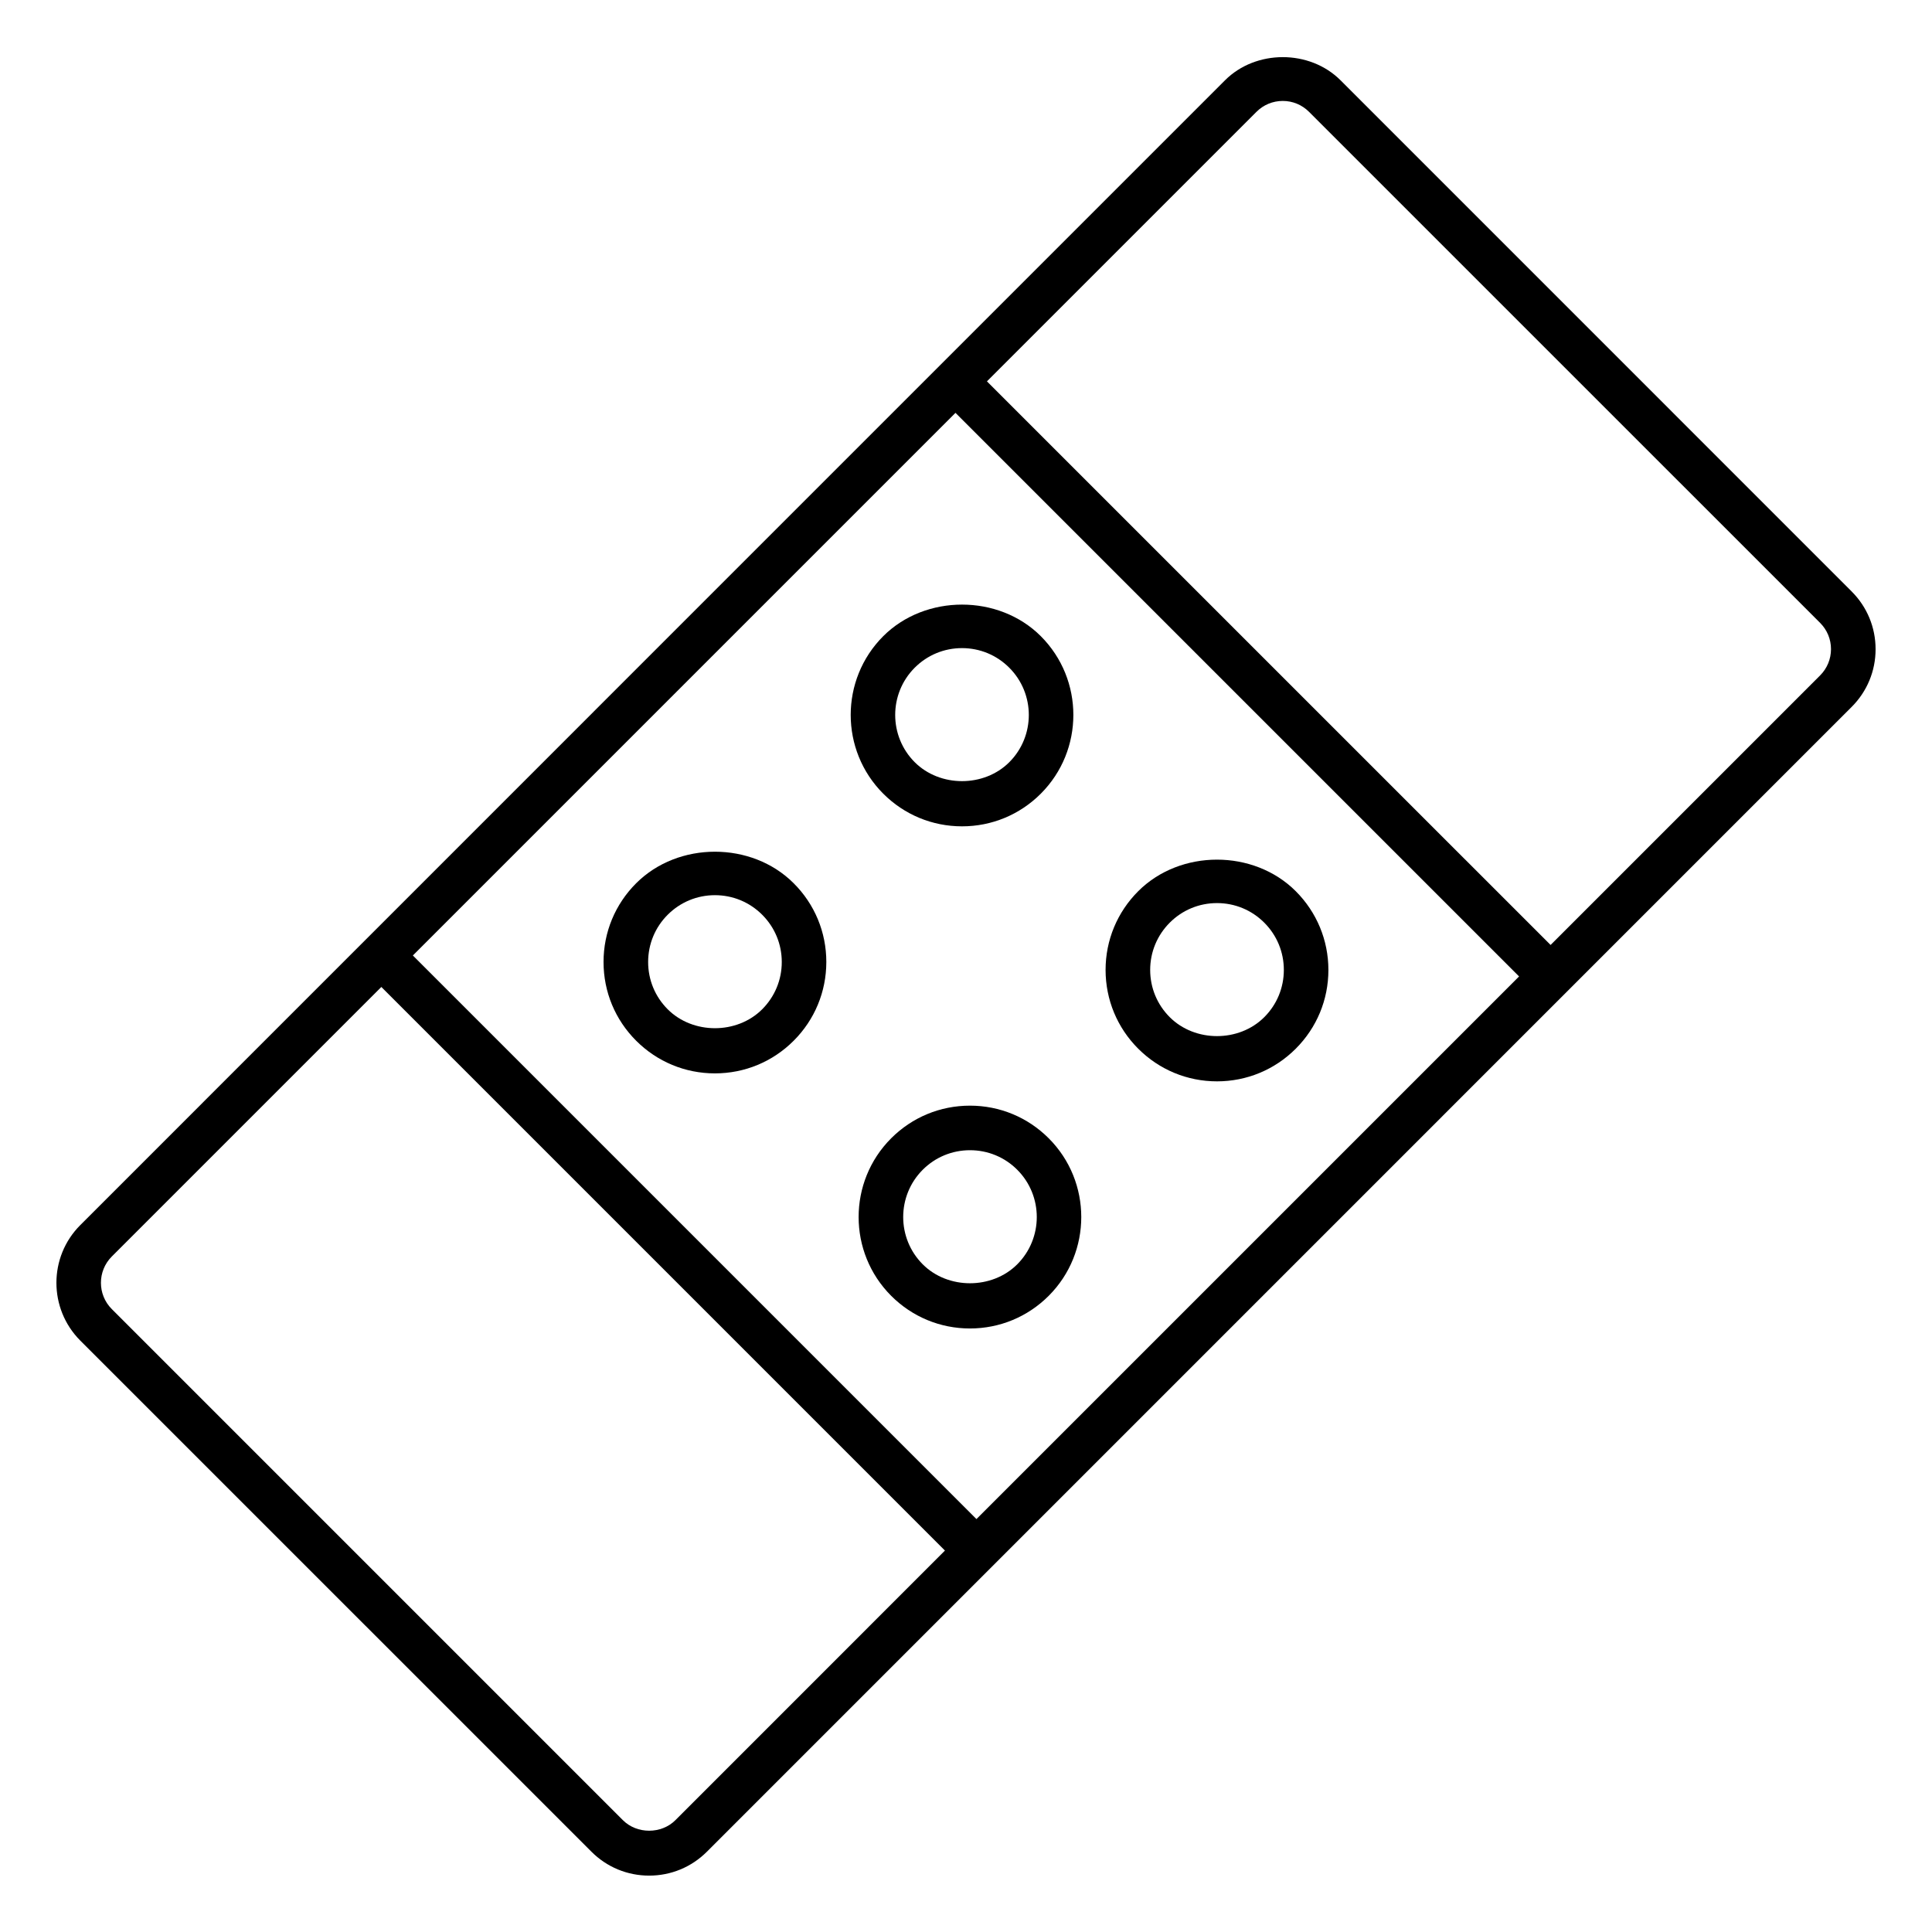 <?xml version="1.0" encoding="UTF-8"?>
<!-- Uploaded to: ICON Repo, www.iconrepo.com, Generator: ICON Repo Mixer Tools -->
<svg fill="#000000" width="800px" height="800px" version="1.1" viewBox="144 144 512 512" xmlns="http://www.w3.org/2000/svg">
 <g>
  <path d="m634.7 300.73-135.44-135.45c-8.188-8.188-22.449-8.18-30.621 0l-151.68 151.68-151.68 151.7c-8.438 8.43-8.438 22.16 0 30.613l135.45 135.44c4.086 4.094 9.516 6.344 15.305 6.344 5.785 0 11.219-2.25 15.312-6.344l303.36-303.37c4.094-4.094 6.344-9.523 6.344-15.305 0-5.777-2.258-11.219-6.352-15.305zm-231.93 245.84-149.36-149.36 143.8-143.8 149.36 149.36zm-79.781 79.793c-3.715 3.723-10.195 3.731-13.918 0l-135.45-135.45c-3.832-3.832-3.832-10.078 0-13.918l71.438-71.438 149.36 149.36zm303.36-303.37-71.43 71.43-149.37-149.36 71.43-71.43c1.859-1.859 4.328-2.883 6.965-2.883 2.629 0 5.094 1.023 6.957 2.883l135.45 135.44c1.859 1.859 2.883 4.328 2.883 6.957-0.004 2.629-1.027 5.102-2.883 6.961z"/>
  <path d="m378.07 312.59c-11.5 11.508-11.5 30.238 0 41.746 5.574 5.574 12.988 8.652 20.875 8.652 7.879 0 15.297-3.07 20.875-8.652 11.508-11.508 11.508-30.238 0-41.746-11.145-11.152-30.594-11.152-41.75 0zm33.402 33.402c-6.691 6.691-18.359 6.691-25.059 0-6.902-6.902-6.902-18.145 0-25.047 3.344-3.344 7.793-5.188 12.523-5.188 4.731 0 9.188 1.844 12.523 5.188 6.914 6.902 6.914 18.145 0.012 25.047z"/>
  <path d="m466.52 430.57c7.879 0 15.297-3.078 20.867-8.652 5.574-5.574 8.652-12.98 8.652-20.867 0-7.879-3.078-15.297-8.652-20.875-11.148-11.148-30.598-11.148-41.746 0-5.574 5.574-8.652 12.988-8.652 20.875 0.008 7.887 3.078 15.297 8.652 20.867 5.578 5.574 13 8.652 20.879 8.652zm-12.523-42.055c3.344-3.344 7.785-5.188 12.523-5.188 4.738 0 9.18 1.844 12.523 5.188s5.188 7.793 5.188 12.523-1.844 9.18-5.188 12.523c-6.691 6.691-18.359 6.691-25.047 0-3.344-3.344-5.188-7.793-5.188-12.523s1.852-9.176 5.188-12.523z"/>
  <path d="m312.59 378.07c-5.574 5.574-8.645 12.98-8.645 20.867 0 7.887 3.07 15.297 8.645 20.867 5.574 5.574 12.988 8.652 20.867 8.652 7.887 0 15.305-3.078 20.875-8.652 5.574-5.574 8.645-12.98 8.652-20.867 0-7.879-3.07-15.297-8.652-20.867-11.141-11.145-30.594-11.145-41.742 0zm33.402 33.395c-6.691 6.691-18.367 6.691-25.047 0-3.344-3.344-5.18-7.793-5.18-12.523 0-4.731 1.836-9.18 5.18-12.523s7.793-5.188 12.523-5.188c4.731 0 9.18 1.844 12.523 5.188s5.188 7.793 5.188 12.523c0 4.731-1.848 9.176-5.188 12.523z"/>
  <path d="m401.05 437.01c-7.887 0-15.305 3.07-20.875 8.645-11.508 11.508-11.508 30.238 0 41.754 5.574 5.574 12.988 8.652 20.867 8.652 7.887 0 15.297-3.078 20.875-8.652 11.508-11.516 11.508-30.246 0-41.754-5.574-5.574-12.98-8.645-20.867-8.645zm12.531 42.047c-6.691 6.691-18.367 6.691-25.047 0-6.902-6.91-6.902-18.152 0-25.059 3.344-3.344 7.793-5.18 12.523-5.18 4.731 0 9.188 1.836 12.523 5.18 6.902 6.906 6.902 18.145 0 25.059z"/>
 </g>
</svg>